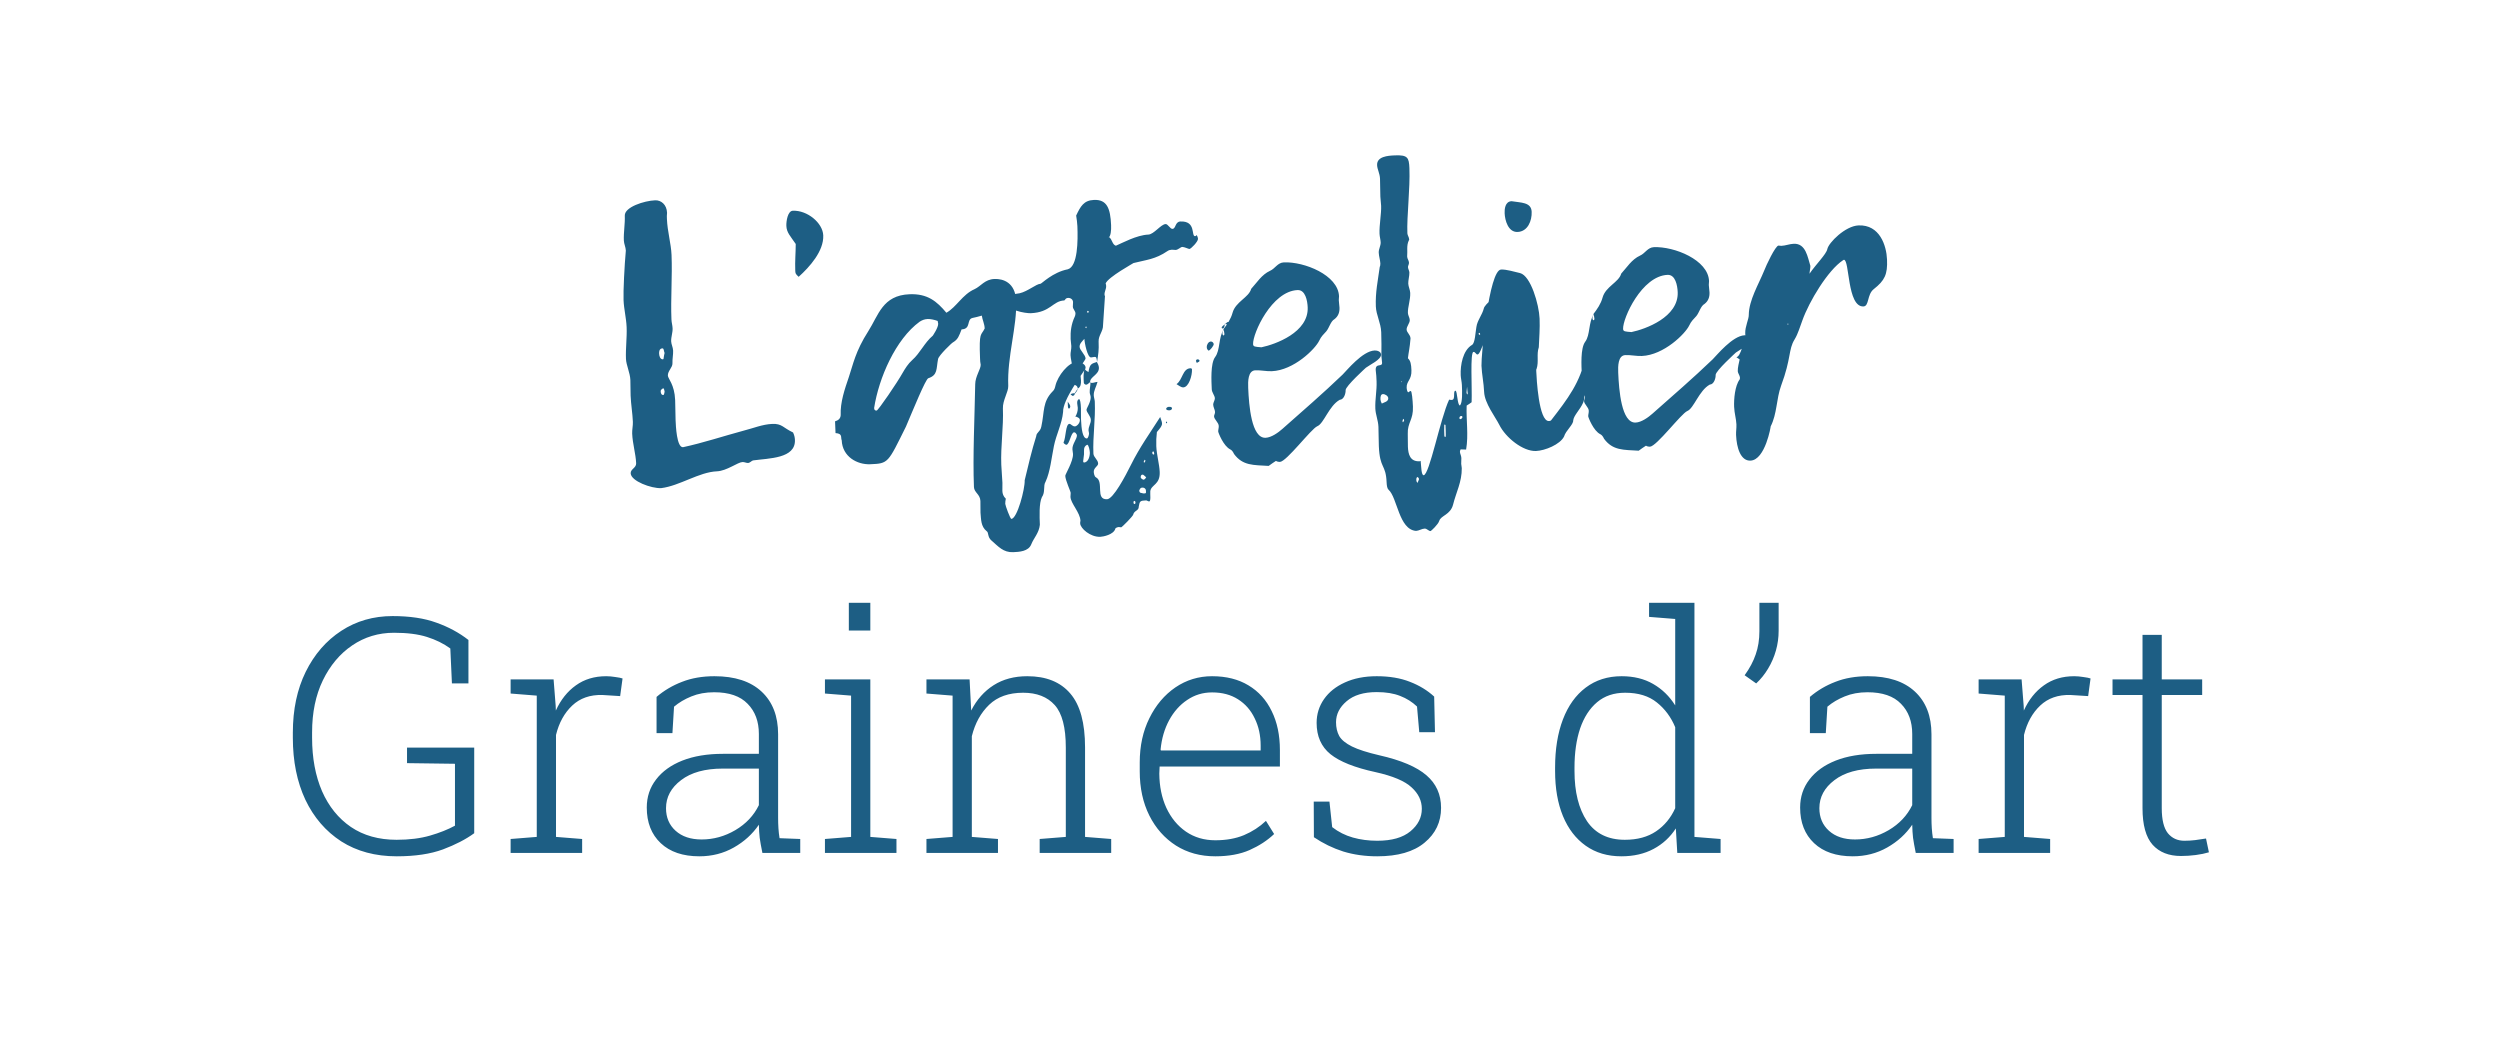 <?xml version="1.0" encoding="UTF-8"?> <svg xmlns="http://www.w3.org/2000/svg" width="510" height="217" viewBox="0 0 510 217" fill="none"><path d="M161.783 88.226C162.046 88.776 162.145 89.252 162.165 89.731C162.323 93.568 156.874 93.472 153.61 93.926C153.294 94.019 152.99 94.432 152.591 94.449C152.271 94.462 151.861 94.239 151.462 94.255C150.503 94.294 148.254 96.068 146.255 96.15C142.578 96.302 138.69 99.104 134.867 99.581C132.868 99.663 128.723 98.152 128.657 96.554C128.621 95.674 129.813 95.465 129.774 94.506C129.695 92.588 129.05 90.532 128.965 88.454C128.932 87.655 129.139 86.846 129.106 86.046C129.033 84.288 128.721 82.539 128.646 80.701C128.603 79.662 128.637 78.539 128.594 77.5C128.535 76.061 127.75 74.492 127.697 73.213C127.609 71.055 127.92 68.88 127.831 66.722C127.755 64.884 127.28 63.062 127.205 61.223C127.129 59.385 127.395 54.17 127.67 51.116C127.64 50.396 127.294 49.77 127.265 49.051C127.196 47.372 127.526 45.677 127.457 43.998C127.385 42.24 131.416 40.953 133.654 40.861C134.853 40.812 136.011 41.725 136.08 43.404C136.02 43.887 136.036 44.286 136.053 44.686C136.158 47.244 136.899 49.696 136.995 52.014C137.172 56.33 136.803 60.989 136.974 65.145C137.004 65.865 137.183 66.338 137.209 66.977C137.246 67.857 136.882 68.752 136.918 69.632C136.944 70.271 137.287 70.817 137.317 71.537C137.35 72.336 137.146 73.225 137.182 74.105C137.218 74.984 136.205 75.666 136.245 76.625C136.271 77.265 137.599 78.411 137.731 81.608C137.796 83.207 137.763 84.329 137.818 85.688C137.868 86.887 138.048 91.283 139.327 91.231C143.454 90.341 147.561 88.971 151.758 87.837C153.66 87.359 155.549 86.561 157.548 86.478C159.546 86.396 159.742 87.269 161.783 88.226ZM135.367 80.585C135.517 80.338 135.584 80.015 135.577 79.855C135.484 79.539 135.471 79.219 135.311 79.226C135.151 79.232 134.841 79.485 134.771 79.728C134.791 80.208 134.887 80.604 135.367 80.585ZM135.378 73.058C135.441 72.655 135.505 72.252 135.575 72.009C135.398 71.616 135.455 71.053 135.136 71.066C134.496 71.092 134.442 71.735 134.459 72.135C134.479 72.614 134.668 73.327 135.228 73.304C135.307 73.301 135.384 73.218 135.378 73.058ZM162.926 56.472C162.26 55.859 162.257 55.779 162.231 55.14C162.155 53.301 162.326 51.613 162.33 49.771C161.222 48.135 160.473 47.445 160.417 46.087C160.378 45.127 160.692 43.033 161.731 42.99C164.689 42.868 167.838 45.461 167.943 48.019C168.074 51.216 165.165 54.459 162.926 56.472ZM170.449 88.35L170.35 85.952C170.983 85.766 171.45 85.427 171.5 84.704C171.392 82.066 172.322 79.386 173.18 76.868C174.037 74.351 174.488 71.69 177.122 67.579C179.228 64.289 180.023 60.253 185.538 60.026C189.215 59.875 191.123 61.478 193.06 63.801C195.095 62.676 196.349 60.062 198.787 59.001C200.123 58.386 200.867 56.994 202.865 56.912C204.624 56.84 207.138 57.617 207.292 61.374C207.506 66.57 205.437 72.74 205.684 78.735C205.733 79.934 204.523 81.665 204.592 83.344C204.743 87.02 204.112 91.13 204.263 94.807C204.315 96.086 204.445 97.281 204.494 98.48C204.517 99.04 204.463 99.683 204.483 100.162C204.506 100.722 204.689 101.275 205.188 101.735C205.121 102.058 205.058 102.461 205.071 102.78C205.084 103.1 206.078 105.861 206.318 105.852C207.517 105.802 209.109 99.732 209.037 97.973C209.788 94.82 210.469 91.909 211.39 88.989C211.437 88.186 212.233 88.074 212.43 87.025C213.104 83.954 212.623 81.972 214.775 79.802C215.085 79.549 215.225 79.063 215.292 78.74C215.766 76.639 217.976 73.906 219.654 73.837C220.214 73.814 221.429 74.164 221.462 74.963C221.469 75.123 221.395 75.287 221.319 75.37C220.795 76.272 216.769 81.562 216.871 84.04C216.65 86.451 215.46 88.662 214.996 91.003C214.528 93.264 214.25 96.238 213.293 98.279C212.766 99.101 213.298 100.36 212.542 101.432C211.952 102.658 212.063 105.375 212.132 107.054C211.962 108.742 210.882 109.747 210.375 111.049C209.795 112.514 207.876 112.593 206.677 112.643C204.679 112.725 203.667 111.485 202.256 110.262C201.427 109.576 201.707 108.603 201.298 108.38C200.056 107.39 200.157 105.945 200.021 104.589C199.988 103.79 200.035 102.987 200.002 102.188C199.946 100.829 198.731 100.479 198.685 99.36C198.429 93.125 198.823 85.182 198.943 78.371C198.957 76.769 200.097 75.281 200.061 74.402C199.965 74.006 199.945 73.526 199.929 73.126C199.699 67.531 200.141 68.554 200.878 67.002C200.838 66.043 200.406 65.26 200.29 64.384C199.577 64.574 199.024 64.757 198.388 64.863C197.119 65.155 198.16 67.114 196.162 67.196C195.655 68.498 195.445 69.227 194.429 69.83C194.269 69.836 191.496 72.512 191.366 73.238C190.969 75.256 191.341 76.522 189.366 77.164C188.813 77.347 186.268 83.616 184.807 87.039C181.11 94.477 181.273 94.551 177.516 94.705C174.878 94.814 171.848 93.177 171.71 89.82C171.448 89.27 171.974 88.448 170.449 88.35ZM191.287 65.475C190.718 65.258 189.829 65.055 189.269 65.078C188.63 65.104 188.157 65.283 187.61 65.626C182.712 69.19 179.274 77.098 178.325 83.222C178.338 83.542 178.428 83.778 178.828 83.762C179.147 83.749 183.074 77.983 184.117 76.098C184.641 75.196 185.241 74.211 186.09 73.455C187.713 72.027 188.587 69.91 190.29 68.478C190.29 68.478 191.423 66.831 191.39 66.031C191.383 65.871 191.297 65.715 191.287 65.475ZM223.807 73.826C223.694 73.03 223.684 72.79 223.285 72.807C223.125 72.813 222.888 72.903 222.568 72.916C221.849 72.946 221.248 70.008 221.208 69.049C221.288 69.046 221.365 68.963 221.365 68.963C221.372 69.122 221.368 69.042 221.292 69.126C221.292 69.126 221.288 69.046 221.365 68.963C220.675 69.711 220.212 70.131 220.238 70.77C220.265 71.41 221.426 72.403 221.456 73.122C221.469 73.442 220.31 74.451 220.369 75.889C220.392 76.449 220.495 77.005 220.518 77.564C220.547 78.284 220.494 78.927 219.867 79.273L219.871 79.353C219.821 78.154 218.482 78.689 218.456 78.05C218.436 77.57 219.549 77.364 219.522 76.725C219.503 76.245 218.684 75.798 218.67 75.479C218.664 75.319 218.734 75.076 218.724 74.836C218.691 74.037 218.419 73.247 218.386 72.448C218.363 71.888 218.576 71.239 218.55 70.6C218.533 70.2 218.431 69.644 218.411 69.164C218.348 67.645 218.526 66.117 219.263 64.565C219.336 64.402 219.406 64.159 219.396 63.919C219.377 63.44 218.881 63.059 218.861 62.58C218.848 62.26 218.914 61.937 218.901 61.617C218.882 61.138 218.465 60.755 217.906 60.778C217.346 60.801 217.36 61.12 217.126 61.29C214.728 61.389 214.344 63.726 210.268 63.894C209.388 63.93 204.962 63.392 204.864 60.993C204.828 60.114 207.066 60.022 208.018 59.823C209.684 59.434 211.383 57.923 212.262 57.887C212.502 57.877 214.728 55.544 217.826 54.936C219.884 54.371 219.907 49.086 219.786 46.128C219.756 45.409 219.647 44.693 219.537 43.977C220.421 42.099 221.091 40.87 223.169 40.785C225.807 40.676 226.522 42.488 226.663 45.925C226.709 47.044 226.595 48.17 226.129 48.51C226.206 48.426 226.286 48.423 226.366 48.42C226.366 48.42 226.369 48.5 226.292 48.583C226.289 48.503 226.206 48.426 226.202 48.346C226.941 48.796 226.824 49.842 227.637 50.129C228.896 49.597 231.871 47.953 234.269 47.855C235.388 47.809 236.825 45.748 237.784 45.709C238.263 45.689 238.706 46.712 239.185 46.692C239.905 46.662 239.686 45.23 240.805 45.184C244.082 45.049 242.931 48.219 243.811 48.183C243.89 48.18 244.047 48.093 244.12 47.93C244.293 48.243 244.383 48.48 244.393 48.72C244.416 49.279 242.956 50.78 242.637 50.793C242.477 50.8 241.578 50.357 241.178 50.373C240.859 50.386 240.322 50.969 239.842 50.988C239.603 50.998 239.28 50.931 239.04 50.941C238.72 50.954 238.404 51.047 238.17 51.217C235.678 52.921 233.84 52.997 231.225 53.665C231.305 53.661 226.058 56.519 225.551 57.821C225.637 57.978 225.647 58.218 225.654 58.377C225.677 58.937 225.3 59.513 225.323 60.072C225.327 60.152 225.333 60.312 225.416 60.389C225.259 62.397 225.178 64.322 225.02 66.33C225.069 67.529 224.066 68.451 224.116 69.65C224.194 71.569 224.058 72.135 223.807 73.826ZM221.603 66.951C221.599 66.871 221.676 66.788 221.673 66.708C221.669 66.628 221.589 66.631 221.51 66.635C221.43 66.638 221.436 66.798 221.439 66.878C221.439 66.878 221.519 66.874 221.603 66.951ZM221.858 63.418C221.858 63.418 221.781 63.501 221.784 63.581C221.791 63.741 221.874 63.817 221.954 63.814C221.954 63.814 222.031 63.731 222.107 63.648C222.104 63.568 222.098 63.408 221.858 63.418ZM222.376 77.969C222.542 78.122 222.702 78.115 222.782 78.112C223.182 78.096 223.495 77.923 223.895 77.906C223.618 78.958 223.088 79.701 223.127 80.66C223.143 81.06 223.323 81.533 223.339 81.932C223.494 85.689 222.909 88.996 223.054 92.513C223.087 93.312 223.986 93.756 224.018 94.555C224.041 95.115 223.092 95.394 223.128 96.273C223.138 96.513 223.248 97.229 223.574 97.376C225.292 98.266 223.362 101.948 225.839 101.846C227.118 101.794 229.569 97.129 230.753 94.759C232.453 91.326 234.573 88.356 236.679 85.067C236.866 85.7 237.039 86.013 237.052 86.333C237.075 86.892 236.768 87.225 236.005 88.137C235.885 89.103 235.844 90.066 235.883 91.025C235.956 92.783 236.514 94.682 236.58 96.281C236.688 98.918 234.843 98.834 234.659 100.203C234.606 100.846 234.825 102.278 234.425 102.294C234.265 102.301 233.936 102.074 233.856 102.077C232.577 102.13 232.5 102.213 232.306 103.342C232.343 104.221 231.377 104.101 231.173 104.99C231.106 105.313 228.877 107.567 228.717 107.573C228.557 107.58 228.394 107.506 228.234 107.513C227.994 107.523 227.521 107.702 227.528 107.862C227.178 109.078 225.033 109.486 224.473 109.509C222.395 109.594 220.398 107.755 220.358 106.796C220.352 106.636 220.345 106.476 220.415 106.233C220.346 104.554 218.429 102.712 218.373 101.353C218.363 101.113 218.43 100.79 218.42 100.55C218.407 100.23 217.356 98.032 217.316 97.073C217.303 96.753 218.956 94.123 218.894 92.604C218.881 92.284 218.788 91.968 218.775 91.648C218.729 90.529 219.732 89.607 219.695 88.728C219.526 88.495 219.433 88.178 219.113 88.191C218.473 88.218 218.176 90.712 217.536 90.738C217.376 90.745 216.964 90.441 216.957 90.281C217.474 89.219 217.362 86.502 218.161 86.469C218.481 86.456 218.744 87.005 219.303 86.982C219.623 86.969 220.32 86.38 220.29 85.661C220.277 85.341 220.03 85.191 219.461 84.974L219.381 84.978C219.681 84.485 219.895 83.835 219.868 83.196C219.855 82.876 219.765 82.64 219.752 82.32C219.739 82 219.723 81.601 220.116 81.424C220.356 81.414 220.468 82.21 220.514 83.329C220.541 83.969 220.49 84.692 220.523 85.491C220.605 87.489 220.847 89.481 221.727 89.445C221.966 89.435 222.177 88.706 222.164 88.386C222.157 88.226 222.067 87.99 222.061 87.83C222.028 87.031 222.561 86.368 222.531 85.649C222.499 84.849 221.67 84.163 221.647 83.603C221.633 83.284 222.543 82.045 222.501 81.006C222.488 80.686 222.315 80.373 222.301 80.053C222.272 79.334 222.482 78.605 222.452 77.885L222.376 77.969ZM221.139 92.672C221.078 93.155 221.018 93.638 220.958 94.12C220.961 94.2 221.048 94.357 221.128 94.354C222.087 94.314 222.351 92.942 222.325 92.303C222.308 91.903 222.099 90.711 221.779 90.724C220.916 91.16 221.189 91.949 221.139 92.672ZM233.237 100.662C233.797 100.639 233.8 100.719 233.774 100.079C233.757 99.679 233.428 99.453 233.028 99.469C232.628 99.486 232.558 99.729 232.411 100.055C232.438 100.694 232.911 100.515 233.237 100.662ZM233.822 97.355C233.575 97.205 233.319 96.815 233.079 96.825C232.84 96.835 232.686 97.001 232.703 97.401C232.709 97.561 232.956 97.711 233.202 97.861C233.442 97.851 233.598 97.764 233.822 97.355ZM235.47 92.643C235.46 92.403 235.367 92.087 235.287 92.09C235.127 92.097 235.054 92.26 235.057 92.34C235.063 92.5 235.153 92.736 235.313 92.73C235.393 92.726 235.39 92.646 235.47 92.643ZM231.627 102.409C231.624 102.329 231.541 102.253 231.458 102.176C231.378 102.179 231.301 102.262 231.225 102.346C231.231 102.506 231.244 102.825 231.404 102.819C231.644 102.809 231.637 102.649 231.627 102.409ZM233.294 94.254C233.377 94.331 233.457 94.327 233.46 94.407C233.534 94.244 233.61 94.161 233.684 93.998C233.68 93.918 233.517 93.844 233.514 93.764C233.441 93.928 233.367 94.091 233.294 94.254ZM223.724 73.75C223.983 74.219 224.159 74.612 224.176 75.012C224.235 76.451 222.33 76.85 222.376 77.969L222.452 77.885C222.143 78.138 221.836 78.471 221.596 78.481C221.356 78.491 221.107 78.261 221.1 78.101C221.061 77.142 220.938 76.106 221.305 75.29C221.478 75.603 221.804 75.75 222.051 75.9C222.298 74.129 222.781 74.189 223.807 73.826L223.724 73.75ZM240.007 78.365C241.253 77.513 241.238 75.192 242.836 75.126C242.996 75.119 243.159 75.193 243.166 75.352C243.218 76.631 242.514 78.982 241.395 79.028C240.916 79.048 240.416 78.588 240.007 78.365ZM257.095 61.649C256.775 61.662 256.369 61.519 256.349 61.039C256.3 59.84 257.549 59.068 258.665 58.942C258.745 58.939 259.071 59.085 259.078 59.245C259.15 61.004 258.75 61.02 257.095 61.649ZM246.532 71.531C246.199 71.224 246.192 71.064 246.179 70.745C246.166 70.425 246.456 69.692 247.016 69.669C247.335 69.656 247.588 69.966 247.598 70.206C247.611 70.526 246.852 71.518 246.532 71.531ZM217.814 81.919C218.074 82.389 218.32 82.539 218.337 82.939C218.34 83.019 218.27 83.262 218.113 83.348C217.793 83.361 217.854 82.878 217.814 81.919ZM244.622 73.771C244.466 73.858 244.309 73.944 244.152 74.031C244.066 73.874 243.979 73.718 243.973 73.558C244.046 73.395 244.123 73.311 244.283 73.305C244.523 73.295 244.689 73.448 244.692 73.528C244.696 73.608 244.699 73.688 244.622 73.771ZM238.436 82.993C238.835 82.977 239.078 83.047 239.088 83.287C239.098 83.526 238.865 83.696 238.545 83.709C238.146 83.726 237.899 83.576 237.893 83.416C237.886 83.256 238.116 83.006 238.436 82.993ZM251.854 64.666C251.768 64.51 251.601 64.357 251.598 64.277C251.588 64.037 251.821 63.867 251.981 63.861C252.141 63.854 252.311 64.087 252.318 64.247C252.324 64.407 252.177 64.733 252.017 64.74C251.938 64.743 251.934 64.663 251.854 64.666ZM249.992 66.104C250.145 65.938 250.295 65.692 250.535 65.682C250.775 65.672 250.938 65.745 251.108 65.978C251.114 66.138 250.961 66.305 250.801 66.311C250.561 66.321 250.232 66.094 249.992 66.104ZM249.905 65.948C249.839 66.271 249.788 66.993 249.468 67.007C249.309 67.013 249.225 66.936 249.222 66.856C249.212 66.617 249.679 66.277 249.992 66.104L249.905 65.948ZM238.088 86.21C238.091 86.29 238.011 86.293 237.934 86.377C237.931 86.297 237.848 86.22 237.845 86.14C237.841 86.06 238.001 86.054 237.998 85.974C238.081 86.05 238.084 86.13 238.088 86.21ZM219.264 80.178C219.277 80.498 219.127 80.744 218.807 80.757C218.727 80.761 218.558 80.528 218.395 80.454C218.624 80.204 219.107 80.265 219.264 80.178ZM219.867 79.273C219.804 79.676 219.574 79.925 219.347 80.255L219.264 80.178C219.491 79.849 219.641 79.602 219.867 79.273ZM219.461 84.974L219.384 85.057C219.464 85.054 219.464 85.054 219.541 84.971C219.461 84.974 219.461 84.974 219.381 84.978L219.461 84.974ZM249.577 67.162C250.337 66.17 251.094 65.098 251.441 63.803C252.068 61.535 254.757 60.704 255.244 58.922C256.393 57.674 257.367 56.033 259.096 55.241C260.119 54.799 260.629 53.577 261.908 53.524C266.064 53.353 272.983 56.111 273.161 60.428C273.171 60.668 273.104 60.991 273.114 61.23C273.137 61.79 273.236 62.266 273.256 62.746C273.295 63.705 273.009 64.518 272.232 65.11C271.449 65.543 271.182 66.835 270.572 67.58C270.036 68.163 269.496 68.665 269.129 69.481C268.319 71.196 263.934 75.54 259.457 75.724C258.338 75.77 257.206 75.496 256.087 75.542C254.568 75.604 254.58 77.846 254.633 79.125C254.781 82.722 255.297 89.426 258.174 89.308C259.373 89.258 260.773 88.24 261.622 87.485C265.794 83.79 269.892 80.259 273.898 76.411C274.744 75.576 277.944 71.601 280.422 71.499C280.901 71.479 281.71 71.686 281.737 72.326C281.779 73.365 279.421 74.422 278.644 75.015C278.644 75.015 274.476 78.789 274.509 79.589C274.535 80.228 274.188 81.523 273.309 81.56C271.117 82.771 270.066 86.417 268.726 86.952C267.467 87.484 262.458 94.176 261.099 94.232C260.859 94.242 260.536 94.175 260.29 94.025C259.743 94.368 259.277 94.707 258.811 95.046C255.68 94.855 253.525 95.023 251.745 92.615C251.568 92.222 251.312 91.832 250.986 91.685C249.597 91.022 248.523 88.263 248.513 88.023C248.5 87.704 248.644 87.297 248.627 86.898C248.598 86.178 247.692 85.575 247.666 84.936C247.656 84.696 247.883 84.366 247.869 84.047C247.85 83.567 247.51 83.1 247.487 82.541C247.471 82.141 247.851 81.645 247.834 81.246C247.811 80.686 247.226 80.07 247.199 79.43C247.134 77.832 246.903 74.158 247.889 72.836C248.952 71.431 248.527 68.887 249.657 67.159C249.507 67.405 249.361 67.732 249.374 68.051C249.38 68.211 249.467 68.368 249.55 68.444C249.627 68.361 249.79 68.434 249.777 68.115C249.764 67.795 249.67 67.479 249.577 67.162ZM257.335 70.847C260.193 70.249 266.979 67.808 266.768 62.692C266.712 61.334 266.301 59.108 264.702 59.174C259.427 59.391 255.538 68.038 255.627 70.196C255.65 70.756 256.05 70.739 257.335 70.847ZM287.191 73.062C287.773 73.599 287.883 74.315 287.932 75.514C288.014 77.512 286.902 77.718 286.958 79.077C286.971 79.397 287.077 80.033 287.317 80.023C287.397 80.02 287.547 79.773 287.787 79.763C288.026 79.754 288.185 81.669 288.238 82.948C288.349 85.665 287.09 86.198 287.186 88.516C287.225 89.475 287.171 90.117 287.214 91.157C287.277 92.675 287.659 94.181 289.577 94.102C289.657 94.099 289.737 94.095 289.814 94.012C289.943 95.208 289.932 96.89 290.415 96.95C291.614 96.901 293.785 85.442 295.625 81.523C295.869 81.593 296.028 81.587 296.188 81.58C296.988 81.547 296.353 79.732 296.912 79.709C297.312 79.692 297.277 82.736 297.836 82.713C298.373 82.131 298.284 79.972 298.225 78.534C298.199 77.894 298.009 77.181 297.983 76.542C297.897 74.464 298.415 71.48 300.291 70.362C300.917 70.016 300.985 67.771 301.182 66.722C301.366 65.353 302.363 64.272 302.706 62.896C302.837 62.17 305.462 59.821 306.741 59.768C307.221 59.748 308.03 59.955 308.047 60.355C308.122 62.193 306.283 64.191 305.056 65.522C303.274 66.957 302.212 72.285 301.412 72.317C301.093 72.331 300.99 71.774 300.59 71.791C299.871 71.82 300.329 79.088 300.211 82.055C299.901 82.308 299.588 82.481 299.198 82.737C299.08 85.705 299.605 88.726 299.087 91.709C298.767 91.722 298.364 91.659 297.964 91.675C297.891 91.839 297.818 92.002 297.824 92.162C297.841 92.561 298.097 92.951 298.117 93.431C298.133 93.83 298.07 94.233 298.086 94.633C298.096 94.873 298.189 95.189 298.202 95.509C298.237 98.31 297.044 100.441 296.426 102.948C295.872 105.053 293.954 105.132 293.6 106.267C293.39 106.996 291.924 108.338 291.844 108.341C291.444 108.357 291.101 107.811 290.622 107.831C290.062 107.854 289.439 108.28 288.88 108.303C285.346 108.048 285.077 101.493 283.249 99.887C283 99.657 282.897 99.101 282.867 98.381C282.713 94.624 281.477 95.716 281.283 91C281.227 89.641 281.244 88.119 281.202 87.08C281.146 85.721 280.62 84.622 280.568 83.343C280.492 81.504 280.896 79.646 280.82 77.808C280.788 77.009 280.758 76.289 280.645 75.493C280.583 73.974 281.984 74.958 281.945 73.999C281.925 73.519 281.826 73.043 281.806 72.563C281.82 70.961 281.834 69.359 281.769 67.76C281.69 65.842 280.745 64.28 280.672 62.521C280.554 59.644 281.095 57.219 281.463 54.482C281.536 54.319 281.606 54.076 281.593 53.756C281.564 53.036 281.294 52.327 281.261 51.528C281.232 50.808 281.685 50.149 281.656 49.43C281.633 48.87 281.45 48.317 281.423 47.678C281.351 45.919 281.815 43.578 281.75 41.98C281.723 41.34 281.617 40.704 281.594 40.144C281.542 38.865 281.572 37.663 281.523 36.464C281.477 35.345 280.964 34.566 280.928 33.686C280.856 31.928 283.091 31.756 284.53 31.697C287.167 31.588 287.43 32.138 287.519 34.296C287.69 38.453 286.964 44.167 287.105 47.604C287.122 48.004 287.458 48.391 287.477 48.87C287.481 48.95 287.404 49.033 287.404 49.033C286.887 50.095 287.173 51.205 287.059 52.33C287.079 52.81 287.412 53.116 287.432 53.596C287.445 53.916 287.218 54.245 287.228 54.485C287.244 54.885 287.497 55.195 287.514 55.594C287.54 56.234 287.26 57.206 287.286 57.846C287.312 58.485 287.658 59.111 287.685 59.751C287.744 61.19 287.163 62.655 287.213 63.854C287.232 64.333 287.572 64.8 287.592 65.279C287.618 65.919 286.925 66.588 286.951 67.227C286.977 67.867 287.713 68.237 287.746 69.036C287.588 71.044 287.375 71.694 287.197 73.222C287.197 73.222 287.194 73.142 287.191 73.062ZM281.887 82.328C282.357 82.068 283.233 81.952 283.203 81.233C283.183 80.753 282.527 80.38 282.128 80.396C281.728 80.413 281.585 80.819 281.611 81.459C281.621 81.698 281.714 82.015 281.887 82.328ZM294.877 86.678L294.634 86.608C294.586 87.411 294.619 88.21 294.652 89.009C294.652 89.009 294.735 89.086 294.819 89.162C294.978 89.156 294.955 88.596 294.926 87.877C294.909 87.477 294.89 86.998 294.877 86.678ZM299.28 78.891C299.23 79.613 299.16 79.856 299.17 80.096C299.176 80.256 299.263 80.413 299.346 80.489C299.343 80.409 299.42 80.326 299.416 80.246C299.403 79.926 299.313 79.69 299.28 78.891ZM289.229 97.319C288.909 97.332 288.926 97.732 288.935 97.972C288.945 98.211 289.032 98.368 289.198 98.521C289.265 98.198 289.418 98.032 289.485 97.709C289.482 97.629 289.312 97.396 289.229 97.319ZM298.031 85.507C298.184 85.341 298.341 85.255 298.334 85.095C298.328 84.935 298.245 84.858 298.085 84.865C297.845 84.875 297.772 85.038 297.702 85.281C297.708 85.441 297.871 85.514 298.031 85.507ZM286.434 85.824C286.425 85.584 286.425 85.584 286.258 85.431C286.185 85.594 286.111 85.757 286.118 85.917C286.121 85.997 286.125 86.077 286.208 86.154C286.284 86.07 286.358 85.907 286.434 85.824ZM301.964 68.211C301.961 68.131 301.871 67.895 301.791 67.898C301.711 67.901 301.635 67.985 301.638 68.065C301.641 68.145 301.724 68.221 301.728 68.301C301.808 68.298 301.887 68.295 301.964 68.211ZM285.863 77.761L285.953 77.997L286.026 77.834L285.863 77.761ZM302.221 74.606C302.139 72.608 303.74 55.087 306.218 54.986C307.337 54.94 308.879 55.437 310.091 55.707C312.276 56.258 313.958 62.114 314.076 64.991C314.158 66.99 313.997 68.918 313.916 70.843C313.416 72.305 313.958 73.803 313.457 75.265C313.381 75.349 313.387 75.508 313.394 75.668C313.456 77.187 313.898 85.976 315.976 85.891C316.136 85.884 316.296 85.878 316.449 85.711C319.718 81.493 322.531 77.855 323.437 72.613C323.691 71.001 324.77 69.996 326.049 69.944C327.088 69.901 327.987 70.344 328.027 71.303C328.076 72.502 325.837 74.516 325.506 76.211C325.289 76.781 324.589 79.211 323.739 79.967C323.039 80.476 323.319 81.425 322.949 82.161C322.365 83.546 321.052 84.721 320.935 85.767C320.971 86.646 319.418 87.831 319.068 89.046C318.255 90.681 315.183 91.928 313.345 92.004C310.707 92.112 307.148 89.296 305.838 86.628C305.052 85.059 302.856 82.267 302.761 79.949C302.685 78.11 302.293 76.365 302.221 74.606ZM306.947 43.506C306.914 42.706 307.009 41.101 308.367 41.045C310.222 41.37 312.377 41.201 312.459 43.199C312.535 45.038 311.664 47.235 309.586 47.321C307.668 47.4 307.006 44.945 306.947 43.506ZM325.061 64.059C325.82 63.067 326.577 61.995 326.924 60.7C327.552 58.432 330.24 57.601 330.727 55.819C331.877 54.571 332.85 52.93 334.579 52.138C335.602 51.696 336.112 50.474 337.391 50.421C341.547 50.25 348.466 53.008 348.644 57.325C348.654 57.565 348.587 57.888 348.597 58.127C348.62 58.687 348.719 59.163 348.739 59.643C348.779 60.602 348.492 61.415 347.715 62.007C346.932 62.44 346.665 63.732 346.055 64.477C345.519 65.06 344.979 65.562 344.612 66.378C343.802 68.093 339.417 72.437 334.941 72.621C333.821 72.667 332.689 72.393 331.57 72.439C330.052 72.501 330.064 74.743 330.116 76.022C330.264 79.619 330.78 86.323 333.657 86.205C334.856 86.156 336.256 85.137 337.105 84.382C341.277 80.687 345.376 77.156 349.381 73.308C350.227 72.473 353.427 68.498 355.905 68.396C356.384 68.376 357.193 68.583 357.22 69.223C357.262 70.262 354.904 71.32 354.128 71.912C354.128 71.912 349.959 75.686 349.992 76.486C350.018 77.125 349.671 78.421 348.792 78.457C346.6 79.668 345.549 83.314 344.21 83.849C342.95 84.382 337.941 91.073 336.582 91.129C336.342 91.139 336.019 91.072 335.773 90.922C335.227 91.265 334.76 91.604 334.294 91.944C331.163 91.752 329.008 91.921 327.228 89.512C327.051 89.119 326.795 88.729 326.469 88.582C325.081 87.918 324.006 85.16 323.996 84.921C323.983 84.601 324.127 84.195 324.11 83.795C324.081 83.076 323.175 82.472 323.149 81.833C323.139 81.593 323.366 81.263 323.353 80.944C323.333 80.464 322.993 79.998 322.97 79.438C322.954 79.038 323.334 78.542 323.318 78.143C323.295 77.583 322.709 76.967 322.682 76.327C322.617 74.729 322.386 71.055 323.372 69.733C324.435 68.329 324.01 65.784 325.14 64.056C324.99 64.302 324.844 64.629 324.857 64.948C324.863 65.108 324.95 65.265 325.033 65.341C325.11 65.258 325.273 65.332 325.26 65.012C325.247 64.692 325.154 64.376 325.061 64.059ZM332.818 67.744C335.676 67.146 342.462 64.705 342.251 59.589C342.196 58.23 341.784 56.005 340.185 56.071C334.91 56.288 331.022 64.935 331.11 67.093C331.133 67.653 331.533 67.636 332.818 67.744ZM354.886 73.322L354.226 72.869C355.179 72.669 355.54 69.772 356.153 69.106C356.057 68.71 356.044 68.39 356.028 67.991C355.972 66.632 356.788 65.077 356.752 64.198C356.791 61.234 358.741 58.031 359.905 55.181C360.265 54.205 362.179 50.123 362.818 50.097C362.978 50.09 363.221 50.16 363.381 50.154C364.26 50.117 365.047 49.765 365.926 49.729C368.404 49.627 368.762 52.495 369.314 54.233C369.333 54.713 369.19 55.119 369.14 55.842C370.423 53.947 372.579 51.857 372.776 50.808C373.043 49.516 376.425 46.094 379.143 45.983C383.459 45.805 384.836 50.072 384.954 52.95C385.079 55.987 384.489 57.212 382.24 58.986C380.844 60.085 381.342 62.466 380.143 62.516C376.786 62.654 377.347 52.942 376.148 52.992C376.069 52.995 376.072 53.075 375.992 53.078C372.873 55.128 369.053 61.53 367.689 65.349C367.182 66.651 366.838 68.027 366.088 69.258C364.811 71.313 365.443 73.048 363.352 78.659C362.345 81.422 362.546 84.377 361.212 86.994C361.286 86.831 360.133 93.844 357.095 93.969C355.097 94.051 354.266 91.363 354.158 88.725C354.128 88.005 354.262 87.359 354.229 86.56C354.183 85.441 353.817 84.335 353.761 82.976C353.699 81.458 353.907 78.727 354.893 77.405C354.89 77.325 354.967 77.242 354.96 77.082C354.94 76.603 354.521 76.139 354.505 75.74C354.475 75.02 354.752 73.968 354.886 73.322ZM364.841 66.187L364.751 65.951L364.601 66.197L364.841 66.187Z" fill="#1D5E84"></path><path d="M80.939 174.687C76.577 174.687 72.804 173.673 69.62 171.645C66.457 169.594 64.014 166.759 62.291 163.139C60.59 159.496 59.74 155.287 59.74 150.511V149.464C59.74 144.753 60.612 140.62 62.357 137.065C64.124 133.488 66.544 130.696 69.62 128.69C72.695 126.683 76.184 125.68 80.088 125.68C83.6 125.68 86.577 126.127 89.019 127.021C91.484 127.894 93.665 129.072 95.562 130.555V139.42H92.193L91.866 132.289C90.492 131.285 88.9 130.5 87.089 129.933C85.301 129.366 83.065 129.083 80.383 129.083C77.22 129.083 74.374 129.944 71.844 131.667C69.336 133.368 67.34 135.745 65.857 138.799C64.396 141.83 63.666 145.364 63.666 149.398V150.511C63.666 154.633 64.342 158.264 65.694 161.405C67.068 164.524 69.031 166.955 71.582 168.7C74.156 170.445 77.264 171.317 80.906 171.317C83.48 171.317 85.748 171.034 87.711 170.467C89.674 169.9 91.375 169.224 92.814 168.438V155.811L83.033 155.68V152.506H96.74V169.976C95.039 171.219 92.912 172.321 90.361 173.28C87.809 174.218 84.668 174.687 80.939 174.687ZM104.166 174V171.154L109.499 170.729V141.907L104.166 141.481V138.603H112.934L113.359 144L113.392 144.949C114.395 142.746 115.758 141.034 117.481 139.813C119.204 138.57 121.265 137.948 123.664 137.948C124.253 137.948 124.875 138.003 125.529 138.112C126.205 138.199 126.696 138.297 127.001 138.406L126.511 142.005L122.879 141.776C120.371 141.71 118.321 142.43 116.729 143.935C115.137 145.44 114.035 147.436 113.425 149.922V170.729L118.757 171.154V174H104.166ZM142.672 174.687C139.313 174.687 136.685 173.793 134.788 172.004C132.89 170.216 131.941 167.795 131.941 164.742C131.941 162.561 132.574 160.652 133.839 159.017C135.104 157.359 136.892 156.072 139.204 155.156C141.538 154.24 144.297 153.782 147.481 153.782H154.809V149.726C154.809 147.174 154.046 145.124 152.519 143.575C151.014 142.005 148.735 141.22 145.682 141.22C143.959 141.22 142.41 141.503 141.036 142.07C139.684 142.616 138.506 143.313 137.503 144.164L137.176 149.562H133.937V142.168C135.464 140.86 137.198 139.835 139.139 139.093C141.08 138.33 143.282 137.948 145.747 137.948C149.913 137.948 153.119 138.995 155.365 141.089C157.612 143.183 158.735 146.083 158.735 149.791V166.868C158.735 167.566 158.757 168.264 158.8 168.962C158.844 169.638 158.92 170.314 159.029 170.99L163.249 171.154V174H155.529C155.267 172.713 155.082 171.677 154.973 170.892C154.885 170.107 154.831 169.224 154.809 168.242C153.522 170.14 151.821 171.688 149.706 172.888C147.59 174.087 145.245 174.687 142.672 174.687ZM143.13 171.252C145.551 171.252 147.841 170.619 150 169.354C152.181 168.068 153.784 166.367 154.809 164.251V156.792H147.448C143.828 156.792 140.992 157.577 138.942 159.147C136.892 160.696 135.867 162.604 135.867 164.873C135.867 166.77 136.521 168.308 137.83 169.485C139.139 170.663 140.905 171.252 143.13 171.252ZM168.288 174V171.154L173.62 170.729V141.907L168.288 141.481V138.603H177.546V170.729L182.878 171.154V174H168.288ZM173.162 128.625V122.965H177.546V128.625H173.162ZM188.996 174V171.154L194.329 170.729V141.907L188.996 141.481V138.603H197.796L198.123 144.949C199.258 142.725 200.784 141.002 202.704 139.78C204.623 138.559 206.913 137.948 209.574 137.948C213.412 137.948 216.335 139.126 218.341 141.481C220.348 143.815 221.351 147.479 221.351 152.474V170.729L226.684 171.154V174H212.093V171.154L217.425 170.729V152.506C217.425 148.406 216.673 145.516 215.168 143.837C213.663 142.158 211.515 141.318 208.723 141.318C205.801 141.318 203.489 142.136 201.788 143.771C200.086 145.407 198.909 147.545 198.254 150.184V170.729L203.587 171.154V174H188.996ZM247.915 174.687C244.884 174.687 242.212 173.956 239.9 172.495C237.588 171.012 235.778 168.973 234.47 166.377C233.161 163.76 232.507 160.75 232.507 157.348V155.549C232.507 152.168 233.161 149.159 234.47 146.52C235.778 143.859 237.545 141.765 239.769 140.238C242.016 138.712 244.513 137.948 247.261 137.948C250.162 137.948 252.637 138.57 254.687 139.813C256.759 141.056 258.341 142.812 259.431 145.08C260.543 147.326 261.1 149.976 261.1 153.03V156.367H236.563L236.498 157.806C236.52 160.423 237 162.757 237.937 164.807C238.897 166.857 240.227 168.471 241.929 169.649C243.652 170.827 245.647 171.416 247.915 171.416C250.14 171.416 252.092 171.067 253.771 170.369C255.473 169.649 256.967 168.678 258.253 167.457L259.922 170.14C258.548 171.448 256.879 172.539 254.916 173.411C252.975 174.262 250.642 174.687 247.915 174.687ZM236.825 153.095H257.174V152.114C257.174 150.042 256.77 148.188 255.963 146.552C255.178 144.895 254.044 143.597 252.561 142.659C251.1 141.721 249.333 141.252 247.261 141.252C245.386 141.252 243.695 141.765 242.19 142.79C240.685 143.793 239.453 145.178 238.494 146.945C237.556 148.69 236.978 150.674 236.76 152.899L236.825 153.095ZM280.957 174.687C278.471 174.687 276.159 174.36 274.022 173.706C271.906 173.029 269.911 172.059 268.035 170.794L268.002 163.531H271.208L271.765 168.733C273.03 169.714 274.436 170.423 275.985 170.859C277.533 171.296 279.191 171.514 280.957 171.514C283.924 171.514 286.181 170.87 287.729 169.583C289.278 168.297 290.052 166.77 290.052 165.003C290.052 163.346 289.354 161.885 287.958 160.62C286.584 159.333 284.131 158.297 280.598 157.512C276.366 156.596 273.302 155.374 271.405 153.848C269.529 152.321 268.591 150.194 268.591 147.468C268.591 145.68 269.093 144.066 270.096 142.626C271.099 141.187 272.517 140.053 274.349 139.224C276.203 138.374 278.373 137.948 280.859 137.948C283.455 137.948 285.712 138.33 287.631 139.093C289.551 139.835 291.197 140.838 292.571 142.103L292.735 149.366H289.529L289.071 144.131C288.089 143.194 286.944 142.474 285.636 141.972C284.327 141.449 282.735 141.187 280.859 141.187C278.199 141.187 276.148 141.809 274.709 143.052C273.269 144.273 272.55 145.702 272.55 147.337C272.55 148.406 272.768 149.344 273.204 150.151C273.662 150.936 274.524 151.645 275.789 152.277C277.075 152.91 278.94 153.51 281.383 154.077C285.81 155.08 289.016 156.443 291.001 158.166C292.986 159.867 293.978 162.081 293.978 164.807C293.978 167.686 292.855 170.052 290.608 171.906C288.384 173.76 285.167 174.687 280.957 174.687ZM330.749 174.687C327.936 174.687 325.515 173.967 323.487 172.528C321.458 171.088 319.91 169.071 318.841 166.476C317.773 163.88 317.238 160.816 317.238 157.283V156.596C317.238 152.823 317.773 149.54 318.841 146.749C319.91 143.957 321.458 141.798 323.487 140.271C325.537 138.722 327.98 137.948 330.815 137.948C333.279 137.948 335.417 138.472 337.227 139.519C339.059 140.565 340.564 142.027 341.742 143.902V126.269L336.409 125.844V122.965H341.742H345.667V170.729L351 171.154V174H342.167L341.872 168.995C340.717 170.783 339.201 172.179 337.325 173.182C335.449 174.185 333.258 174.687 330.749 174.687ZM331.469 171.317C334.021 171.317 336.147 170.739 337.849 169.583C339.55 168.428 340.847 166.857 341.742 164.873V148.352C340.891 146.301 339.648 144.622 338.012 143.313C336.376 141.983 334.217 141.318 331.535 141.318C329.245 141.318 327.336 141.961 325.81 143.248C324.283 144.535 323.127 146.323 322.342 148.613C321.578 150.903 321.197 153.564 321.197 156.596V157.283C321.197 161.557 322.047 164.971 323.748 167.522C325.471 170.052 328.045 171.317 331.469 171.317ZM358.263 139.42L355.907 137.752C356.932 136.334 357.685 134.917 358.164 133.499C358.666 132.081 358.917 130.5 358.917 128.755V122.965H362.843V128.69C362.843 130.064 362.657 131.405 362.287 132.714C361.916 134.022 361.381 135.255 360.684 136.411C360.007 137.545 359.2 138.548 358.263 139.42ZM377.957 174.687C374.598 174.687 371.97 173.793 370.073 172.004C368.175 170.216 367.227 167.795 367.227 164.742C367.227 162.561 367.859 160.652 369.124 159.017C370.389 157.359 372.177 156.072 374.489 155.156C376.823 154.24 379.582 153.782 382.766 153.782H390.094V149.726C390.094 147.174 389.331 145.124 387.804 143.575C386.299 142.005 384.02 141.22 380.967 141.22C379.244 141.22 377.695 141.503 376.321 142.07C374.969 142.616 373.791 143.313 372.788 144.164L372.461 149.562H369.222V142.168C370.749 140.86 372.483 139.835 374.424 139.093C376.365 138.33 378.568 137.948 381.032 137.948C385.198 137.948 388.404 138.995 390.65 141.089C392.897 143.183 394.02 146.083 394.02 149.791V166.868C394.02 167.566 394.042 168.264 394.085 168.962C394.129 169.638 394.205 170.314 394.314 170.99L398.535 171.154V174H390.814C390.552 172.713 390.367 171.677 390.258 170.892C390.171 170.107 390.116 169.224 390.094 168.242C388.807 170.14 387.106 171.688 384.991 172.888C382.875 174.087 380.531 174.687 377.957 174.687ZM378.415 171.252C380.836 171.252 383.126 170.619 385.285 169.354C387.466 168.068 389.069 166.367 390.094 164.251V156.792H382.733C379.113 156.792 376.278 157.577 374.227 159.147C372.177 160.696 371.152 162.604 371.152 164.873C371.152 166.77 371.807 168.308 373.115 169.485C374.424 170.663 376.19 171.252 378.415 171.252ZM403.638 174V171.154L408.971 170.729V141.907L403.638 141.481V138.603H412.406L412.831 144L412.864 144.949C413.867 142.746 415.23 141.034 416.953 139.813C418.676 138.57 420.737 137.948 423.136 137.948C423.725 137.948 424.347 138.003 425.001 138.112C425.677 138.199 426.168 138.297 426.473 138.406L425.982 142.005L422.351 141.776C419.843 141.71 417.793 142.43 416.201 143.935C414.609 145.44 413.507 147.436 412.896 149.922V170.729L418.229 171.154V174H403.638ZM444.924 174.622C442.438 174.622 440.508 173.858 439.134 172.332C437.76 170.783 437.073 168.297 437.073 164.873V141.776H430.955V138.603H437.073V129.508H440.998V138.603H449.243V141.776H440.998V164.873C440.998 167.228 441.413 168.929 442.242 169.976C443.092 171.001 444.215 171.514 445.611 171.514C446.353 171.514 447.083 171.47 447.803 171.383C448.523 171.274 449.264 171.165 450.028 171.056L450.617 173.869C449.831 174.109 448.937 174.294 447.934 174.425C446.931 174.556 445.928 174.622 444.924 174.622Z" fill="#1D5E84"></path></svg> 